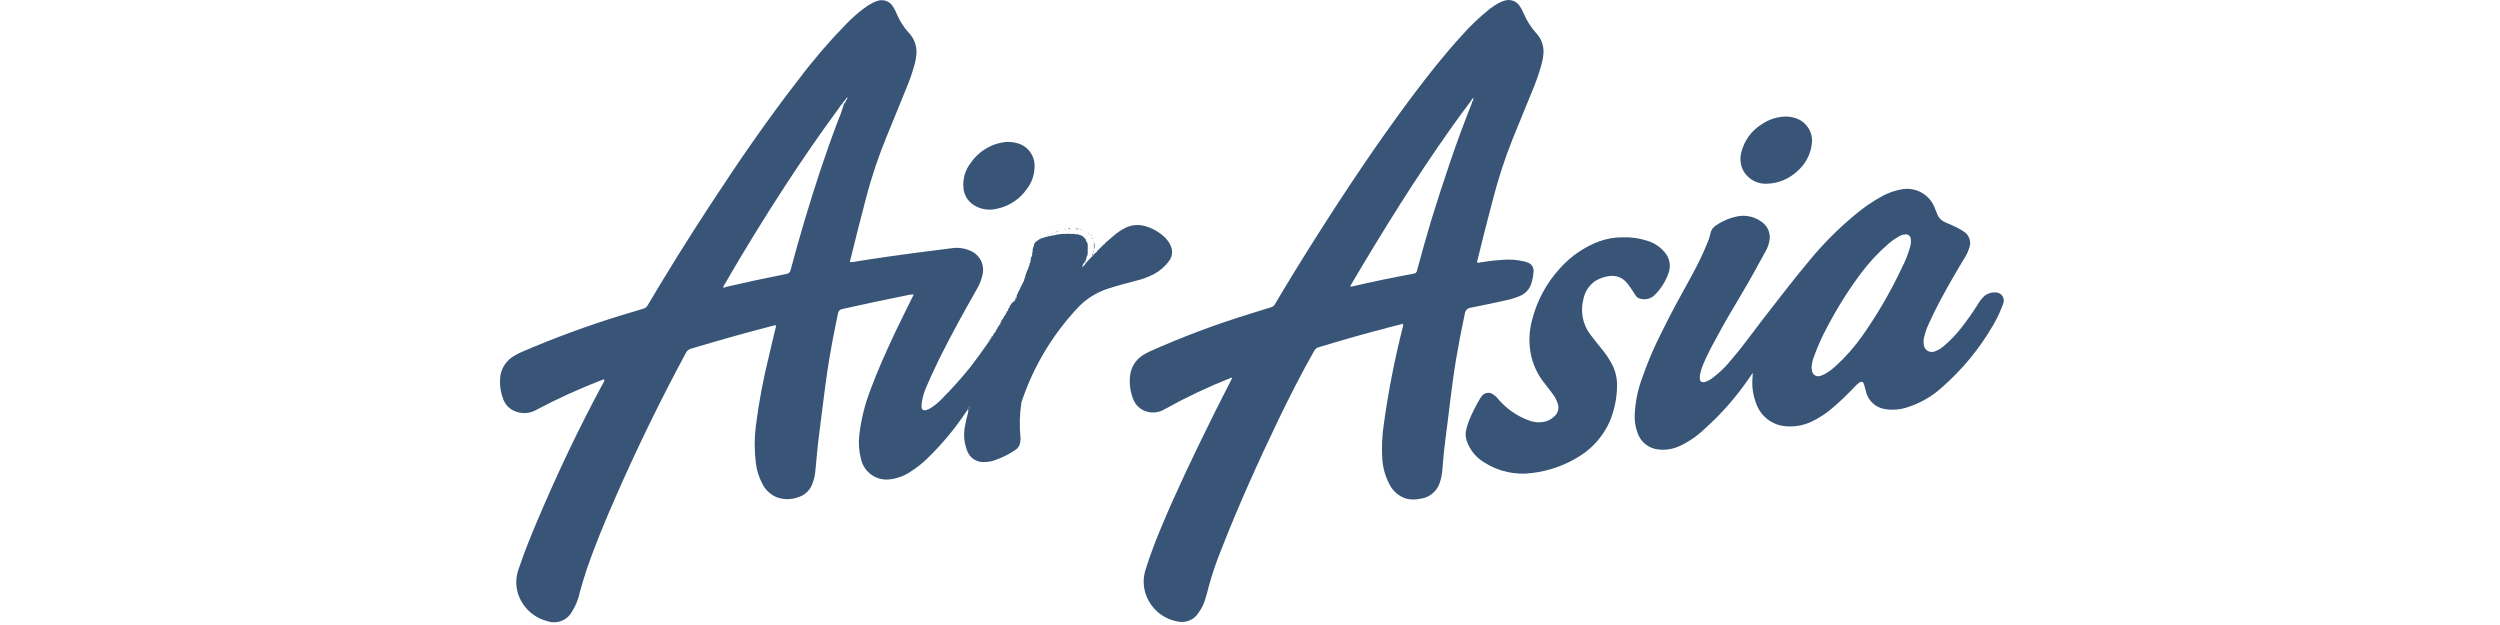<svg width="400" height="100" viewBox="0 0 400 100" fill="none" xmlns="http://www.w3.org/2000/svg">
<path d="M162.367 48.078L162.427 47.978C162.567 47.85 162.656 47.676 162.677 47.488V47.408C162.691 47.393 162.699 47.373 162.699 47.353C162.699 47.332 162.691 47.313 162.677 47.298V47.208C162.819 47.079 162.905 46.899 162.917 46.708L162.967 46.628C163.001 46.611 163.028 46.583 163.045 46.548C163.061 46.514 163.065 46.475 163.057 46.438V46.438C163.127 46.377 163.184 46.301 163.223 46.217C163.263 46.133 163.285 46.041 163.287 45.948L163.347 45.858C163.379 45.841 163.405 45.815 163.421 45.783C163.437 45.75 163.443 45.714 163.437 45.678V45.678C163.579 45.521 163.673 45.327 163.707 45.118V45.118C163.765 45.076 163.812 45.02 163.844 44.956C163.875 44.891 163.89 44.82 163.887 44.748C163.887 44.748 163.887 44.748 163.887 44.668C163.887 44.588 163.967 44.618 163.947 44.558C163.951 44.528 163.951 44.498 163.947 44.468C163.969 44.461 163.988 44.446 163.999 44.425C164.01 44.404 164.013 44.38 164.007 44.358C164.012 44.331 164.012 44.304 164.007 44.278C164.018 44.275 164.028 44.269 164.037 44.261C164.045 44.254 164.052 44.245 164.057 44.234C164.062 44.224 164.064 44.212 164.064 44.201C164.064 44.19 164.062 44.178 164.057 44.168C164.062 44.141 164.062 44.114 164.057 44.088C164.107 44.088 164.137 44.028 164.117 43.978C164.12 43.951 164.12 43.924 164.117 43.898C164.167 43.898 164.197 43.838 164.167 43.788V43.698C164.216 43.663 164.256 43.617 164.283 43.562C164.309 43.508 164.321 43.448 164.317 43.388C164.322 43.361 164.322 43.334 164.317 43.308C164.461 43.142 164.552 42.936 164.577 42.718C164.577 42.718 164.577 42.718 164.577 42.638C164.631 42.589 164.673 42.528 164.701 42.461C164.729 42.393 164.741 42.321 164.737 42.248V42.158C164.788 42.105 164.827 42.042 164.853 41.973C164.879 41.904 164.89 41.831 164.887 41.758V41.588C164.899 41.585 164.911 41.579 164.92 41.571C164.93 41.563 164.938 41.552 164.943 41.541C164.947 41.529 164.949 41.516 164.948 41.504C164.947 41.491 164.943 41.479 164.937 41.468V41.378C164.937 41.378 164.937 41.378 164.937 41.308L165.007 41.128C165.063 41.057 165.105 40.975 165.129 40.887C165.153 40.8 165.159 40.708 165.147 40.618V40.448C165.188 40.391 165.215 40.325 165.225 40.255C165.236 40.185 165.229 40.114 165.207 40.048L165.257 39.778C165.361 39.519 165.441 39.251 165.497 38.978C165.517 38.953 165.534 38.927 165.547 38.898C165.547 38.898 165.627 38.848 165.617 38.798C165.617 38.798 165.687 38.798 165.677 38.718C165.677 38.718 165.747 38.718 165.737 38.648C165.737 38.648 165.807 38.648 165.797 38.648C165.847 38.648 165.877 38.648 165.877 38.578C165.927 38.578 165.957 38.578 165.967 38.508L166.077 38.428L166.317 38.268C166.317 38.268 166.317 38.268 166.377 38.268L166.587 38.138C166.647 38.138 166.677 38.138 166.687 38.138L166.787 38.078C166.787 38.078 166.867 38.078 166.877 38.078L166.987 38.008C166.987 38.008 167.057 38.008 167.067 38.008L167.177 37.948C167.177 37.948 167.247 37.948 167.267 37.948L167.367 37.888C167.417 37.888 167.447 37.888 167.467 37.888H167.557C167.567 37.893 167.578 37.895 167.59 37.895C167.601 37.895 167.613 37.893 167.623 37.888C167.634 37.883 167.643 37.876 167.65 37.868C167.658 37.859 167.663 37.849 167.667 37.838L167.857 37.768C167.857 37.768 167.927 37.768 167.947 37.768H168.037C168.084 37.777 168.132 37.772 168.176 37.754C168.221 37.737 168.259 37.707 168.287 37.668H168.437C168.444 37.68 168.454 37.691 168.466 37.698C168.478 37.705 168.492 37.709 168.507 37.709C168.521 37.709 168.535 37.705 168.547 37.698C168.56 37.691 168.57 37.68 168.577 37.668L168.717 37.608C168.717 37.608 168.797 37.608 168.817 37.608L169.117 37.528C169.117 37.528 169.177 37.528 169.197 37.528L169.477 37.468C169.509 37.489 169.548 37.501 169.587 37.501C169.626 37.501 169.664 37.489 169.697 37.468L170.057 37.408C170.122 37.435 170.191 37.449 170.262 37.449C170.332 37.449 170.402 37.435 170.467 37.408H171.227C171.392 37.467 171.572 37.467 171.737 37.408H171.867C171.893 37.445 171.932 37.471 171.976 37.482C172.02 37.493 172.066 37.488 172.107 37.468H172.267C172.285 37.483 172.308 37.492 172.332 37.492C172.356 37.492 172.379 37.483 172.397 37.468L172.607 37.548C172.607 37.598 172.607 37.608 172.677 37.548L172.817 37.618C172.817 37.618 172.817 37.678 172.877 37.618L172.997 37.688C173.001 37.694 173.007 37.699 173.014 37.703C173.021 37.706 173.029 37.708 173.037 37.708C173.045 37.708 173.052 37.706 173.059 37.703C173.066 37.699 173.072 37.694 173.077 37.688L173.277 37.838C173.277 37.888 173.277 37.918 173.367 37.908C173.367 37.908 173.367 37.978 173.437 37.968C173.437 38.021 173.457 38.041 173.497 38.028C173.497 38.028 173.497 38.098 173.547 38.088C173.546 38.123 173.558 38.157 173.58 38.184C173.602 38.212 173.632 38.231 173.667 38.238L173.767 38.388C173.761 38.392 173.756 38.398 173.752 38.406C173.749 38.412 173.747 38.42 173.747 38.428C173.747 38.436 173.749 38.443 173.752 38.45C173.756 38.457 173.761 38.463 173.767 38.468V38.468C173.761 38.504 173.766 38.54 173.782 38.573C173.798 38.605 173.825 38.631 173.857 38.648L173.907 38.748L173.957 38.818L174.037 39.108V40.278V40.458C174.015 40.49 174.004 40.529 174.004 40.568C174.004 40.607 174.015 40.645 174.037 40.678L173.977 40.858C173.871 40.999 173.815 41.171 173.817 41.348V41.438C173.764 41.487 173.723 41.548 173.697 41.616C173.671 41.683 173.661 41.756 173.667 41.828V41.918C173.613 41.918 173.613 41.948 173.667 42.008L173.607 42.128V41.808L173.547 41.928C173.338 42.167 173.197 42.456 173.137 42.768V42.768C173.39 42.577 173.603 42.339 173.767 42.068V42.068C173.767 42.068 173.827 42.068 173.817 41.998L173.967 41.838L174.437 41.328C174.449 41.33 174.461 41.328 174.473 41.324C174.485 41.32 174.495 41.314 174.504 41.305C174.513 41.296 174.519 41.286 174.523 41.274C174.527 41.262 174.528 41.25 174.527 41.238V41.238C174.538 41.239 174.549 41.239 174.559 41.235C174.57 41.232 174.579 41.226 174.587 41.218C174.595 41.21 174.601 41.201 174.604 41.19C174.608 41.18 174.608 41.169 174.607 41.158C174.667 41.158 174.687 41.158 174.687 41.078C174.687 41.078 174.767 41.078 174.757 40.998C174.8 40.99 174.841 40.968 174.871 40.935C174.902 40.903 174.921 40.862 174.927 40.818C174.977 40.818 174.987 40.818 174.977 40.818V40.758L175.057 40.668L175.157 40.568L175.247 40.468C175.316 40.449 175.38 40.413 175.431 40.362C175.482 40.311 175.518 40.247 175.537 40.178L176.597 39.118C176.645 39.112 176.69 39.09 176.724 39.055C176.758 39.021 176.781 38.976 176.787 38.928C177.367 38.418 177.927 37.928 178.547 37.418C178.997 37.06 179.483 36.748 179.997 36.488C180.505 36.225 181.059 36.065 181.629 36.017C182.199 35.969 182.772 36.034 183.317 36.208C184.522 36.565 185.618 37.218 186.507 38.108C186.791 38.403 187.027 38.74 187.207 39.108C187.454 39.526 187.567 40.01 187.532 40.494C187.496 40.979 187.313 41.441 187.007 41.818C186.367 42.669 185.547 43.368 184.607 43.868C183.68 44.348 182.695 44.707 181.677 44.938C180.157 45.338 178.677 45.728 177.147 46.228C175.246 46.864 173.546 47.988 172.217 49.488C168.258 53.767 165.261 58.844 163.427 64.378C163.138 66.271 163.091 68.193 163.287 70.098C163.287 70.308 163.287 70.518 163.227 70.718C163.207 70.984 163.123 71.241 162.982 71.468C162.841 71.694 162.647 71.883 162.417 72.018C161.366 72.728 160.222 73.29 159.017 73.688C158.479 73.853 157.919 73.934 157.357 73.928C156.806 73.94 156.265 73.784 155.805 73.48C155.346 73.177 154.991 72.74 154.787 72.228C154.257 70.943 154.121 69.53 154.397 68.168C154.513 67.493 154.667 66.826 154.857 66.168C154.905 65.984 154.938 65.797 154.957 65.608C155.187 65.498 155.157 65.288 155.197 65.018C154.997 65.228 154.817 65.338 154.807 65.578C154.747 65.578 154.727 65.608 154.747 65.668L154.607 65.868C154.547 65.868 154.527 65.868 154.537 65.958C152.764 68.619 150.713 71.083 148.417 73.308C147.589 74.115 146.681 74.835 145.707 75.458C144.774 76.096 143.706 76.51 142.587 76.668C141.512 76.86 140.404 76.624 139.5 76.011C138.596 75.399 137.967 74.457 137.747 73.388C137.431 72.157 137.343 70.88 137.487 69.618C137.771 67.124 138.376 64.677 139.287 62.338C140.407 59.278 141.747 56.338 143.147 53.338C144.067 51.398 145.037 49.478 145.987 47.548C146.047 47.408 146.167 47.288 146.137 47.088C145.657 47.127 145.182 47.207 144.717 47.328C141.397 47.988 138.097 48.708 134.787 49.438C134.606 49.459 134.437 49.541 134.308 49.669C134.18 49.798 134.098 49.967 134.077 50.148C133.437 53.218 132.837 56.288 132.377 59.388C131.917 62.488 131.547 65.818 131.117 69.028C130.837 71.128 130.657 73.238 130.457 75.348C130.394 76.119 130.208 76.875 129.907 77.588C129.716 78.041 129.429 78.448 129.067 78.781C128.705 79.115 128.275 79.366 127.807 79.518C126.688 79.956 125.45 79.978 124.317 79.578C123.308 79.172 122.483 78.411 121.997 77.438C121.423 76.377 121.06 75.216 120.927 74.018C120.692 72.085 120.692 70.131 120.927 68.198C121.416 64.362 122.131 60.559 123.067 56.808C123.407 55.308 123.777 53.808 124.137 52.318C124.137 52.238 124.187 52.168 124.137 52.078C124.087 51.988 123.937 52.078 123.837 52.078C119.377 53.218 114.947 54.478 110.537 55.798C110.369 55.844 110.214 55.925 110.079 56.036C109.945 56.146 109.835 56.283 109.757 56.438C105.717 63.931 101.987 71.575 98.567 79.368C96.837 83.308 95.177 87.268 93.787 91.368C93.417 92.468 93.107 93.578 92.787 94.698C92.556 95.834 92.119 96.919 91.497 97.898C91.114 98.579 90.501 99.1 89.767 99.368C89.033 99.636 88.228 99.632 87.497 99.358C86.419 99.076 85.43 98.525 84.622 97.757C83.814 96.99 83.214 96.03 82.877 94.968C82.478 93.682 82.517 92.3 82.987 91.038C83.887 88.308 84.987 85.648 86.087 83.038C89.227 75.648 92.657 68.398 96.487 61.338C96.624 61.153 96.698 60.928 96.697 60.698C96.554 60.707 96.415 60.745 96.287 60.808C92.729 62.176 89.256 63.756 85.887 65.538C85.383 65.841 84.817 66.026 84.231 66.078C83.646 66.13 83.056 66.048 82.507 65.838C82.044 65.677 81.624 65.413 81.278 65.067C80.931 64.721 80.668 64.3 80.507 63.838C80.059 62.663 79.905 61.396 80.057 60.148C80.159 59.477 80.413 58.838 80.799 58.28C81.186 57.722 81.695 57.26 82.287 56.928C82.699 56.674 83.13 56.454 83.577 56.268C88.685 54.074 93.906 52.151 99.217 50.508C100.457 50.128 101.697 49.748 102.947 49.388C103.086 49.352 103.216 49.288 103.329 49.2C103.442 49.113 103.537 49.003 103.607 48.878C106.767 43.544 110.033 38.298 113.407 33.138C117.937 26.198 122.607 19.368 127.697 12.818C130.073 9.655 132.652 6.648 135.417 3.818C136.279 2.928 137.208 2.105 138.197 1.358C138.667 0.994 139.173 0.679 139.707 0.418C139.936 0.306 140.173 0.212 140.417 0.138C140.863 -0.012 141.347 -0.006 141.79 0.153C142.233 0.313 142.609 0.618 142.857 1.018C143.116 1.423 143.337 1.852 143.517 2.298C143.965 3.365 144.591 4.349 145.367 5.208C145.816 5.66 146.161 6.205 146.378 6.804C146.596 7.403 146.681 8.043 146.627 8.678C146.579 9.173 146.496 9.665 146.377 10.148C145.998 11.56 145.52 12.943 144.947 14.288C143.947 16.738 142.947 19.198 141.947 21.638C140.572 24.943 139.432 28.342 138.537 31.808C137.677 35.048 136.867 38.298 136.057 41.558C136.057 41.678 136.007 41.808 135.977 41.958C136.492 41.929 137.003 41.859 137.507 41.748C140.507 41.278 143.567 40.828 146.607 40.438C148.517 40.188 150.427 39.938 152.337 39.708C153.297 39.572 154.276 39.703 155.167 40.088C155.941 40.382 156.577 40.956 156.948 41.697C157.318 42.438 157.396 43.292 157.167 44.088C157.011 44.791 156.748 45.465 156.387 46.088C154.287 49.808 152.197 53.538 150.287 57.408C149.567 58.898 148.857 60.408 148.207 61.918C147.883 62.668 147.648 63.453 147.507 64.258C147.457 64.528 147.437 64.803 147.447 65.078C147.447 65.528 147.717 65.708 148.157 65.618C148.424 65.552 148.678 65.44 148.907 65.288C149.565 64.87 150.169 64.373 150.707 63.808C152.326 62.186 153.854 60.477 155.287 58.688C156.287 57.368 157.287 56.028 158.237 54.638C158.287 54.638 158.317 54.638 158.317 54.528C158.322 54.508 158.322 54.487 158.317 54.468C158.365 54.456 158.408 54.428 158.437 54.387C158.466 54.347 158.481 54.297 158.477 54.248V54.248C158.487 54.247 158.497 54.243 158.506 54.238C158.515 54.233 158.522 54.226 158.528 54.217C158.534 54.208 158.538 54.199 158.539 54.188C158.541 54.178 158.54 54.168 158.537 54.158V54.158C158.589 54.134 158.633 54.096 158.665 54.048C158.697 54.001 158.715 53.945 158.717 53.888V53.888L158.787 53.778C158.847 53.778 158.867 53.778 158.857 53.688C158.908 53.663 158.951 53.625 158.981 53.577C159.011 53.529 159.027 53.474 159.027 53.418V53.418L159.107 53.308C159.117 53.306 159.128 53.301 159.136 53.295C159.145 53.288 159.153 53.28 159.158 53.271C159.164 53.261 159.168 53.251 159.169 53.24C159.171 53.229 159.17 53.218 159.167 53.208V53.208C159.219 53.184 159.263 53.146 159.295 53.098C159.327 53.051 159.345 52.995 159.347 52.938L159.467 52.748C159.477 52.747 159.487 52.743 159.496 52.738C159.505 52.733 159.512 52.726 159.518 52.717C159.524 52.708 159.528 52.699 159.529 52.688C159.531 52.678 159.53 52.668 159.527 52.658V52.578C159.539 52.575 159.55 52.571 159.56 52.564C159.57 52.557 159.579 52.548 159.585 52.538C159.592 52.528 159.596 52.516 159.598 52.504C159.6 52.492 159.6 52.48 159.597 52.468V52.468C159.647 52.468 159.667 52.468 159.647 52.378L159.707 52.288C159.718 52.287 159.73 52.283 159.74 52.277C159.75 52.272 159.758 52.264 159.765 52.254C159.772 52.245 159.776 52.234 159.778 52.222C159.78 52.211 159.78 52.199 159.777 52.188L159.897 51.998C159.951 51.971 159.997 51.93 160.029 51.879C160.06 51.828 160.077 51.768 160.077 51.708C160.077 51.708 160.147 51.708 160.077 51.618C160.094 51.615 160.11 51.608 160.124 51.597C160.139 51.587 160.15 51.574 160.159 51.559C160.168 51.544 160.173 51.527 160.174 51.509C160.175 51.492 160.173 51.474 160.167 51.458V51.458C160.167 51.458 160.227 51.458 160.167 51.378L160.227 51.288C160.287 51.288 160.307 51.288 160.297 51.188C160.332 51.181 160.363 51.16 160.384 51.13C160.404 51.1 160.413 51.063 160.407 51.028V51.028C160.459 50.999 160.503 50.957 160.534 50.906C160.566 50.855 160.584 50.797 160.587 50.738C160.637 50.738 160.657 50.738 160.637 50.658L160.767 50.448C160.803 50.438 160.834 50.416 160.855 50.384C160.875 50.353 160.883 50.315 160.877 50.278V50.278C160.927 50.278 160.947 50.278 160.927 50.188L161.067 49.978C161.067 49.978 161.127 49.978 161.067 49.908L161.137 49.808C161.19 49.781 161.235 49.739 161.267 49.688C161.299 49.637 161.316 49.578 161.317 49.518V49.518C161.317 49.518 161.387 49.518 161.317 49.438L161.407 49.288C161.45 49.268 161.487 49.235 161.512 49.194C161.537 49.153 161.549 49.106 161.547 49.058V49.058C161.597 49.058 161.617 49.058 161.547 48.978L161.607 48.888C161.659 48.856 161.703 48.813 161.734 48.76C161.766 48.708 161.784 48.649 161.787 48.588V48.588C162.377 48.148 162.387 48.118 162.367 48.078ZM135.447 15.978C135.497 15.919 135.536 15.851 135.56 15.777C135.584 15.703 135.593 15.625 135.587 15.548C135.467 15.628 135.387 15.698 135.367 15.808L135.297 15.918C135.18 16.009 135.091 16.13 135.037 16.268C135.021 16.262 135.003 16.262 134.987 16.268C134.946 16.294 134.911 16.329 134.885 16.371C134.859 16.412 134.842 16.459 134.837 16.508C134.59 16.757 134.375 17.036 134.197 17.338C131.197 21.408 128.327 25.578 125.567 29.818C122.193 34.998 118.96 40.264 115.867 45.618C115.807 45.728 115.697 45.818 115.737 45.968C115.777 46.118 116.017 45.968 116.157 45.908C119.357 45.161 122.573 44.471 125.807 43.838C125.975 43.823 126.134 43.753 126.258 43.639C126.383 43.526 126.467 43.374 126.497 43.208C127.187 40.568 127.937 37.948 128.717 35.328C130.337 29.918 132.077 24.548 134.097 19.268C134.42 18.534 134.694 17.779 134.917 17.008C134.945 16.774 135.055 16.558 135.227 16.398C135.316 16.281 135.374 16.143 135.397 15.998C135.397 15.998 135.437 16.008 135.447 15.978V15.978Z" fill="#385578"/>
<path d="M224.456 51.808L222.346 52.348C218.526 53.348 214.726 54.408 210.956 55.568C210.82 55.606 210.692 55.67 210.58 55.758C210.469 55.845 210.376 55.954 210.306 56.078C208.246 59.678 206.386 63.378 204.586 67.078C201.286 73.948 198.146 80.898 195.376 88.008C194.589 89.939 193.921 91.916 193.376 93.928C193.196 94.709 192.976 95.48 192.716 96.238C192.494 96.86 192.188 97.449 191.806 97.988C191.45 98.579 190.91 99.037 190.27 99.293C189.629 99.55 188.922 99.59 188.256 99.408C187.092 99.174 186.013 98.629 185.133 97.831C184.253 97.034 183.604 96.013 183.256 94.878C182.869 93.591 182.904 92.214 183.356 90.948C184.066 88.658 184.936 86.428 185.856 84.228C188.346 78.288 191.136 72.488 193.996 66.718C194.996 64.718 195.996 62.718 196.996 60.788C197.056 60.678 197.106 60.568 197.156 60.458C197.1 60.436 197.039 60.43 196.98 60.438C196.92 60.447 196.864 60.471 196.816 60.508C193.265 61.917 189.808 63.554 186.466 65.408C185.702 65.899 184.784 66.092 183.886 65.948C183.326 65.863 182.797 65.634 182.352 65.284C181.907 64.933 181.56 64.473 181.346 63.948C180.842 62.724 180.659 61.392 180.816 60.078C180.89 59.41 181.115 58.768 181.476 58.201C181.837 57.634 182.323 57.157 182.896 56.808C183.217 56.602 183.551 56.418 183.896 56.258C189.186 53.892 194.616 51.855 200.156 50.158C201.236 49.828 202.306 49.498 203.386 49.158C203.508 49.126 203.623 49.069 203.722 48.992C203.822 48.915 203.905 48.818 203.966 48.708C206.116 45.068 208.326 41.478 210.596 37.908C215.416 30.298 220.426 22.818 225.816 15.588C228.376 12.168 231.016 8.808 233.906 5.658C235.266 4.116 236.758 2.698 238.366 1.418C238.798 1.081 239.256 0.78 239.736 0.518C240.053 0.341 240.389 0.201 240.736 0.098C241.17 -0.038 241.636 -0.032 242.066 0.115C242.496 0.263 242.868 0.544 243.126 0.918C243.391 1.299 243.612 1.708 243.786 2.138C244.26 3.267 244.915 4.311 245.726 5.228C246.156 5.664 246.488 6.186 246.7 6.76C246.912 7.335 247 7.947 246.956 8.558C246.914 9.07 246.83 9.579 246.706 10.078C246.27 11.692 245.719 13.273 245.056 14.808C244.056 17.255 243.056 19.701 242.056 22.148C240.742 25.428 239.65 28.792 238.786 32.218C237.973 35.291 237.19 38.371 236.436 41.458C236.386 41.628 236.356 41.798 236.306 41.978C236.49 42.048 236.693 42.048 236.876 41.978C238.015 41.785 239.164 41.651 240.316 41.578C241.502 41.472 242.696 41.553 243.856 41.818C244.046 41.858 244.23 41.919 244.406 41.998C244.733 42.1 245.01 42.318 245.185 42.612C245.36 42.905 245.421 43.252 245.356 43.588C245.315 44.197 245.198 44.798 245.006 45.378C244.875 45.804 244.653 46.197 244.356 46.53C244.06 46.863 243.695 47.128 243.286 47.308C242.475 47.661 241.626 47.922 240.756 48.088C238.936 48.478 237.116 48.888 235.296 49.238C235.06 49.266 234.841 49.373 234.674 49.542C234.507 49.711 234.402 49.932 234.376 50.168L233.566 54.168C233.136 56.418 232.756 58.688 232.446 60.958C232.156 63.078 231.906 65.198 231.646 67.308C231.436 68.968 231.216 70.628 231.026 72.308C230.916 73.308 230.866 74.308 230.766 75.308C230.7 76.094 230.518 76.865 230.226 77.598C229.957 78.204 229.532 78.728 228.995 79.116C228.457 79.504 227.826 79.743 227.166 79.808C226.488 79.958 225.785 79.958 225.106 79.808C224.492 79.638 223.922 79.338 223.436 78.927C222.949 78.516 222.557 78.005 222.286 77.428C221.635 76.189 221.253 74.825 221.166 73.428C221.051 71.585 221.132 69.734 221.406 67.908C222.129 62.627 223.154 57.392 224.476 52.228C224.523 52.09 224.515 51.941 224.456 51.808ZM235.456 16.558C235.467 16.555 235.478 16.549 235.486 16.542C235.495 16.534 235.502 16.525 235.507 16.514C235.511 16.504 235.514 16.493 235.514 16.481C235.514 16.47 235.511 16.458 235.506 16.448V16.358C235.668 16.153 235.753 15.899 235.746 15.638C235.606 15.788 235.436 15.898 235.386 16.108C234.286 17.538 233.236 18.998 232.196 20.458C226.426 28.588 221.196 37.028 216.126 45.618C216.126 45.688 216.036 45.748 216.076 45.838C216.113 45.853 216.152 45.861 216.191 45.861C216.231 45.861 216.27 45.853 216.306 45.838C219.586 45.078 222.886 44.398 226.206 43.778C226.337 43.767 226.461 43.712 226.556 43.621C226.65 43.529 226.711 43.408 226.726 43.278C227.436 40.608 228.196 37.948 228.986 35.278C230.946 28.988 233.006 22.708 235.476 16.568L235.456 16.558Z" fill="#385578"/>
<path d="M280.397 59.728L280.017 60.268C277.936 63.364 275.473 66.187 272.687 68.668C271.516 69.794 270.164 70.713 268.687 71.388C267.646 71.866 266.494 72.049 265.357 71.918C264.591 71.846 263.863 71.551 263.264 71.07C262.665 70.588 262.221 69.94 261.987 69.208C261.649 68.269 261.503 67.273 261.557 66.278C261.645 64.412 262.005 62.569 262.627 60.808C263.55 58.103 264.67 55.469 265.977 52.928C267.447 49.928 269.047 47.038 270.657 44.128C271.612 42.407 272.463 40.63 273.207 38.808C273.407 38.352 273.558 37.876 273.657 37.388C273.703 37.119 273.807 36.863 273.96 36.637C274.114 36.411 274.314 36.22 274.547 36.078C275.646 35.316 276.898 34.803 278.217 34.578C279.49 34.393 280.785 34.712 281.827 35.468C282.36 35.822 282.765 36.337 282.985 36.938C283.204 37.538 283.226 38.194 283.047 38.808C282.943 39.263 282.775 39.701 282.547 40.108C281.287 42.378 280.067 44.678 278.727 46.908C277.257 49.358 275.807 51.828 274.467 54.348C273.758 55.607 273.113 56.902 272.537 58.228C272.281 58.832 272.093 59.462 271.977 60.108C271.972 60.188 271.972 60.268 271.977 60.348C271.917 61.028 272.227 61.288 272.877 61.088C273.257 60.958 273.615 60.769 273.937 60.528C275.054 59.698 276.062 58.731 276.937 57.648C278.677 55.648 280.247 53.428 281.887 51.308C284.367 48.128 286.797 44.918 289.387 41.828C291.556 39.177 293.97 36.736 296.597 34.538C298.038 33.294 299.61 32.211 301.287 31.308C302.198 30.831 303.175 30.494 304.187 30.308C305.319 30.076 306.497 30.267 307.499 30.843C308.501 31.42 309.257 32.343 309.627 33.438C309.737 33.718 309.847 34.008 309.967 34.288C310.075 34.566 310.238 34.82 310.446 35.034C310.654 35.249 310.902 35.42 311.177 35.538L312.447 36.098C313.014 36.331 313.556 36.618 314.067 36.958C314.543 37.212 314.909 37.634 315.093 38.141C315.278 38.649 315.268 39.207 315.067 39.708C314.932 40.155 314.744 40.585 314.507 40.988C313.807 42.158 313.087 43.318 312.417 44.508C311.067 46.878 309.737 49.268 308.627 51.758C308.255 52.543 307.976 53.368 307.797 54.218C307.752 54.503 307.752 54.793 307.797 55.078C307.805 55.283 307.863 55.484 307.964 55.663C308.066 55.842 308.208 55.995 308.38 56.108C308.552 56.221 308.748 56.292 308.953 56.315C309.157 56.337 309.364 56.311 309.557 56.238C310.15 56.011 310.693 55.671 311.157 55.238C312.12 54.411 312.998 53.49 313.777 52.488C314.789 51.212 315.724 49.876 316.577 48.488C316.795 48.121 317.061 47.785 317.367 47.488C317.616 47.247 317.913 47.06 318.238 46.94C318.564 46.819 318.91 46.767 319.257 46.788C319.476 46.779 319.694 46.825 319.891 46.923C320.088 47.021 320.256 47.167 320.381 47.348C320.506 47.529 320.583 47.738 320.605 47.957C320.627 48.175 320.593 48.396 320.507 48.598C320.081 49.793 319.542 50.945 318.897 52.038C316.718 55.804 313.93 59.183 310.647 62.038C309.067 63.464 307.197 64.531 305.167 65.168C304.018 65.552 302.793 65.652 301.597 65.458C300.851 65.343 300.158 65.004 299.61 64.486C299.062 63.968 298.684 63.295 298.527 62.558L298.247 61.498C298.127 61.088 297.877 60.978 297.517 61.198C297.214 61.409 296.938 61.658 296.697 61.938C295.618 63.084 294.48 64.172 293.287 65.198C292.272 66.089 291.142 66.839 289.927 67.428C288.53 68.106 286.967 68.363 285.427 68.168C284.447 68.044 283.52 67.654 282.746 67.04C281.972 66.427 281.381 65.613 281.037 64.688C280.48 63.313 280.264 61.824 280.407 60.348C280.407 60.158 280.407 59.968 280.457 59.778L280.397 59.728ZM289.857 58.728C289.852 58.92 289.872 59.111 289.917 59.298C289.932 59.456 289.984 59.607 290.069 59.741C290.154 59.875 290.27 59.986 290.407 60.066C290.543 60.146 290.697 60.193 290.855 60.202C291.014 60.211 291.172 60.182 291.317 60.118C291.593 60.032 291.858 59.915 292.107 59.768C292.645 59.448 293.151 59.076 293.617 58.658C295.27 57.162 296.749 55.485 298.027 53.658C300.419 50.247 302.513 46.637 304.287 42.868C304.849 41.787 305.298 40.651 305.627 39.478C305.749 39.077 305.783 38.654 305.727 38.238C305.721 38.128 305.692 38.021 305.643 37.923C305.593 37.826 305.524 37.739 305.439 37.67C305.355 37.6 305.257 37.549 305.151 37.519C305.046 37.49 304.935 37.482 304.827 37.498C304.473 37.531 304.131 37.644 303.827 37.828C303.251 38.151 302.709 38.53 302.207 38.958C300.549 40.382 299.053 41.985 297.747 43.738C295.742 46.425 293.953 49.268 292.397 52.238C291.576 53.742 290.871 55.307 290.287 56.918C290.054 57.486 289.909 58.086 289.857 58.698V58.728Z" fill="#385578"/>
<path d="M259.597 37.968C260.971 37.919 262.342 38.116 263.647 38.548C264.696 38.881 265.629 39.505 266.337 40.348C266.729 40.787 266.995 41.322 267.11 41.899C267.224 42.476 267.182 43.073 266.987 43.628C266.505 45.049 265.681 46.33 264.587 47.358C264.252 47.623 263.852 47.795 263.429 47.857C263.006 47.918 262.574 47.867 262.177 47.708C261.974 47.608 261.804 47.452 261.687 47.258C261.467 46.928 261.247 46.588 261.037 46.258C260.81 45.91 260.563 45.576 260.297 45.258C259.969 44.849 259.54 44.534 259.052 44.343C258.565 44.151 258.035 44.091 257.517 44.168C256.748 44.259 256.006 44.507 255.337 44.898C254.816 45.234 254.369 45.674 254.025 46.19C253.681 46.706 253.447 47.288 253.337 47.898C253.089 48.841 253.055 49.828 253.236 50.787C253.418 51.745 253.811 52.651 254.387 53.438C254.997 54.268 255.657 55.058 256.297 55.858C256.923 56.613 257.469 57.431 257.927 58.298C258.474 59.357 258.749 60.536 258.727 61.728C258.713 63.679 258.319 65.608 257.567 67.408C256.564 69.688 254.903 71.617 252.797 72.948C250.486 74.417 247.876 75.35 245.157 75.678C242.505 76.045 239.809 75.461 237.547 74.028C236.197 73.248 235.177 72.004 234.677 70.528C234.476 69.948 234.448 69.323 234.597 68.728C234.71 68.259 234.854 67.798 235.027 67.348C235.523 66.112 236.119 64.918 236.807 63.778C236.897 63.638 236.977 63.508 237.077 63.378C237.273 63.118 237.558 62.94 237.877 62.877C238.196 62.814 238.527 62.871 238.807 63.038C239.113 63.218 239.384 63.451 239.607 63.728C240.934 65.327 242.658 66.548 244.607 67.268C245.344 67.556 246.145 67.642 246.927 67.518C247.58 67.404 248.185 67.102 248.667 66.648C248.972 66.394 249.189 66.051 249.287 65.667C249.386 65.283 249.361 64.877 249.217 64.508C249.044 63.99 248.787 63.503 248.457 63.068C248.047 62.508 247.637 61.958 247.197 61.418C245.996 59.962 245.196 58.218 244.877 56.358C244.583 54.595 244.682 52.788 245.167 51.068C245.957 48.019 247.489 45.212 249.627 42.898C251.324 40.997 253.454 39.532 255.837 38.628C257.042 38.191 258.315 37.967 259.597 37.968Z" fill="#385578"/>
<path d="M282.647 29.398C281.948 29.424 281.253 29.27 280.63 28.951C280.007 28.633 279.476 28.16 279.087 27.578C278.789 27.107 278.592 26.58 278.509 26.029C278.426 25.477 278.46 24.915 278.607 24.378C278.84 23.429 279.26 22.536 279.842 21.752C280.424 20.967 281.157 20.306 281.997 19.808C282.924 19.195 283.983 18.811 285.087 18.688C285.806 18.595 286.536 18.66 287.227 18.878C288.099 19.142 288.847 19.71 289.336 20.479C289.824 21.248 290.02 22.167 289.887 23.068C289.676 24.761 288.838 26.314 287.537 27.418C286.207 28.658 284.465 29.363 282.647 29.398V29.398Z" fill="#385578"/>
<path d="M165.526 26.708C165.512 27.97 165.091 29.194 164.326 30.198C163.204 31.833 161.496 32.975 159.556 33.388C158.918 33.558 158.251 33.592 157.598 33.489C156.945 33.385 156.321 33.147 155.766 32.788C155.298 32.486 154.907 32.078 154.626 31.596C154.344 31.115 154.18 30.574 154.146 30.018C154.021 28.58 154.45 27.149 155.346 26.018C156.479 24.39 158.188 23.253 160.126 22.838C161.022 22.627 161.957 22.658 162.836 22.928C163.646 23.162 164.352 23.662 164.841 24.349C165.329 25.035 165.571 25.867 165.526 26.708Z" fill="#385578"/>
<path d="M173.906 42.808C173.966 42.496 174.108 42.206 174.316 41.968C174.316 42.158 174.416 42.148 174.536 42.108C174.373 42.379 174.159 42.617 173.906 42.808V42.808Z" fill="#385578"/>
<path d="M175.027 39.908V38.738C175.182 39.112 175.182 39.533 175.027 39.908V39.908Z" fill="#385578"/>
<path d="M154.797 65.608C154.797 65.368 154.987 65.258 155.187 65.048C155.187 65.318 155.187 65.528 154.947 65.638L154.797 65.608Z" fill="#385578"/>
<path d="M166.137 38.908C166.082 39.181 166.001 39.449 165.897 39.708C165.87 39.565 165.877 39.418 165.919 39.278C165.961 39.139 166.036 39.012 166.137 38.908V38.908Z" fill="#385578"/>
<path d="M164.997 42.668C164.972 42.886 164.881 43.092 164.737 43.258C164.733 43.146 164.754 43.035 164.799 42.933C164.844 42.831 164.912 42.74 164.997 42.668V42.668Z" fill="#385578"/>
<path d="M172.576 36.638C172.412 36.697 172.231 36.697 172.066 36.638C172.143 36.591 172.231 36.566 172.321 36.566C172.411 36.566 172.5 36.591 172.576 36.638V36.638Z" fill="#385578"/>
<path d="M163.846 45.088C163.812 45.297 163.719 45.491 163.576 45.648C163.578 45.541 163.603 45.435 163.65 45.338C163.696 45.242 163.763 45.156 163.846 45.088V45.088Z" fill="#385578"/>
<path d="M171.287 36.608C171.222 36.635 171.152 36.649 171.082 36.649C171.012 36.649 170.942 36.635 170.877 36.608C170.934 36.56 171.007 36.534 171.082 36.534C171.157 36.534 171.229 36.56 171.287 36.608Z" fill="#385578"/>
<path d="M165.747 40.548C165.76 40.638 165.754 40.73 165.73 40.817C165.705 40.905 165.664 40.987 165.607 41.058C165.589 40.968 165.592 40.875 165.617 40.786C165.641 40.698 165.686 40.616 165.747 40.548V40.548Z" fill="#385578"/>
<path d="M176.507 39.988C176.488 40.057 176.452 40.121 176.401 40.172C176.35 40.223 176.286 40.259 176.217 40.278C176.225 40.204 176.259 40.135 176.311 40.082C176.364 40.03 176.433 39.996 176.507 39.988Z" fill="#385578"/>
<path d="M163.418 45.938C163.415 46.031 163.394 46.123 163.354 46.207C163.315 46.291 163.258 46.367 163.188 46.428C163.191 46.335 163.213 46.243 163.252 46.159C163.292 46.075 163.348 46 163.418 45.938Z" fill="#385578"/>
<path d="M163.047 46.708C163.034 46.899 162.948 47.078 162.807 47.208C162.807 47.112 162.829 47.017 162.871 46.931C162.912 46.844 162.972 46.768 163.047 46.708Z" fill="#385578"/>
<path d="M162.677 47.488C162.656 47.676 162.567 47.85 162.427 47.978C162.426 47.882 162.449 47.788 162.492 47.703C162.536 47.617 162.599 47.544 162.677 47.488V47.488Z" fill="#385578"/>
<path d="M174.727 40.978C174.724 40.801 174.781 40.629 174.887 40.488C174.906 40.576 174.901 40.668 174.873 40.755C174.845 40.841 174.794 40.918 174.727 40.978V40.978Z" fill="#385578"/>
<path d="M165.848 39.978C165.87 40.044 165.877 40.115 165.866 40.185C165.856 40.255 165.829 40.321 165.788 40.378C165.755 40.313 165.743 40.24 165.754 40.168C165.765 40.097 165.797 40.03 165.848 39.978Z" fill="#385578"/>
<path d="M164.037 44.698C164.04 44.77 164.026 44.841 163.994 44.906C163.963 44.97 163.916 45.026 163.857 45.068C163.847 44.995 163.859 44.921 163.891 44.855C163.923 44.79 163.974 44.735 164.037 44.698V44.698Z" fill="#385578"/>
<path d="M174.537 41.458C174.531 41.386 174.541 41.313 174.567 41.246C174.593 41.178 174.634 41.117 174.687 41.068C174.703 41.14 174.697 41.216 174.67 41.285C174.644 41.355 174.597 41.415 174.537 41.458V41.458Z" fill="#385578"/>
<path d="M165.377 41.708C165.38 41.781 165.369 41.854 165.343 41.923C165.317 41.992 165.278 42.055 165.227 42.108C165.208 42.034 165.212 41.956 165.238 41.884C165.265 41.812 165.314 41.751 165.377 41.708V41.708Z" fill="#385578"/>
<path d="M165.187 42.198C165.191 42.271 165.179 42.343 165.151 42.411C165.124 42.478 165.081 42.539 165.027 42.588C165.017 42.514 165.027 42.44 165.055 42.371C165.083 42.303 165.129 42.243 165.187 42.198Z" fill="#385578"/>
<path d="M162.287 48.168C162.284 48.229 162.266 48.288 162.235 48.341C162.203 48.393 162.159 48.437 162.107 48.468C162.098 48.405 162.112 48.341 162.144 48.286C162.177 48.232 162.227 48.19 162.287 48.168V48.168Z" fill="#385578"/>
<path d="M161.737 49.138C161.736 49.198 161.719 49.257 161.687 49.308C161.655 49.359 161.61 49.401 161.557 49.428C161.557 49.288 161.597 49.178 161.737 49.138Z" fill="#385578"/>
<path d="M160.967 50.388C160.964 50.448 160.946 50.506 160.914 50.556C160.883 50.607 160.839 50.649 160.787 50.678C160.777 50.616 160.789 50.553 160.822 50.499C160.855 50.446 160.907 50.406 160.967 50.388V50.388Z" fill="#385578"/>
<path d="M170.536 36.698C170.504 36.719 170.466 36.731 170.426 36.731C170.387 36.731 170.349 36.719 170.316 36.698C170.376 36.658 170.446 36.618 170.536 36.698Z" fill="#385578"/>
<path d="M172.947 36.728C172.906 36.748 172.86 36.753 172.816 36.742C172.772 36.731 172.733 36.705 172.707 36.668C172.747 36.645 172.794 36.639 172.839 36.65C172.884 36.661 172.922 36.689 172.947 36.728V36.728Z" fill="#385578"/>
<path d="M177.756 38.738C177.75 38.786 177.728 38.831 177.694 38.865C177.659 38.9 177.615 38.922 177.566 38.928C177.566 38.877 177.586 38.829 177.622 38.793C177.658 38.758 177.706 38.738 177.756 38.738V38.738Z" fill="#385578"/>
<path d="M169.127 37.058C169.099 37.097 169.061 37.127 169.017 37.144C168.972 37.162 168.924 37.167 168.877 37.158C168.886 37.134 168.899 37.112 168.917 37.094C168.935 37.075 168.956 37.061 168.979 37.052C169.003 37.042 169.028 37.038 169.054 37.039C169.079 37.04 169.104 37.047 169.127 37.058V37.058Z" fill="#385578"/>
<path d="M164.697 43.338C164.701 43.398 164.689 43.458 164.663 43.513C164.636 43.567 164.596 43.614 164.547 43.648C164.537 43.587 164.546 43.525 164.573 43.469C164.6 43.414 164.643 43.368 164.697 43.338V43.338Z" fill="#385578"/>
<path d="M174.947 40.308C174.926 40.275 174.914 40.237 174.914 40.198C174.914 40.159 174.926 40.12 174.947 40.088C175.067 40.178 175.017 40.248 174.947 40.308Z" fill="#385578"/>
<path d="M162.027 48.658C162.029 48.706 162.017 48.753 161.992 48.794C161.967 48.835 161.931 48.868 161.887 48.888C161.879 48.864 161.877 48.838 161.88 48.813C161.883 48.788 161.892 48.763 161.905 48.742C161.918 48.72 161.936 48.701 161.957 48.687C161.978 48.672 162.002 48.663 162.027 48.658V48.658Z" fill="#385578"/>
<path d="M160.288 51.448C160.288 51.508 160.271 51.567 160.239 51.619C160.208 51.67 160.162 51.711 160.108 51.738C160.106 51.677 160.122 51.617 160.154 51.566C160.186 51.514 160.232 51.473 160.288 51.448Z" fill="#385578"/>
<path d="M159.507 52.688C159.505 52.745 159.487 52.8 159.455 52.848C159.424 52.896 159.379 52.934 159.327 52.958C159.322 52.899 159.337 52.84 159.37 52.791C159.403 52.742 159.451 52.706 159.507 52.688V52.688Z" fill="#385578"/>
<path d="M159.117 53.268C159.117 53.324 159.101 53.38 159.07 53.427C159.04 53.475 158.997 53.513 158.947 53.538C158.941 53.48 158.955 53.423 158.985 53.374C159.016 53.325 159.062 53.288 159.117 53.268V53.268Z" fill="#385578"/>
<path d="M158.737 53.808C158.734 53.865 158.717 53.921 158.685 53.968C158.653 54.016 158.609 54.054 158.557 54.078C158.552 54.019 158.567 53.96 158.599 53.911C158.632 53.862 158.68 53.826 158.737 53.808V53.808Z" fill="#385578"/>
<path d="M158.467 54.248C158.471 54.297 158.457 54.347 158.428 54.387C158.399 54.428 158.356 54.456 158.307 54.468C158.303 54.443 158.304 54.417 158.31 54.392C158.315 54.368 158.326 54.345 158.341 54.324C158.356 54.304 158.375 54.286 158.396 54.273C158.418 54.26 158.442 54.251 158.467 54.248V54.248Z" fill="#385578"/>
<path d="M175.787 40.738C175.782 40.782 175.762 40.823 175.732 40.855C175.701 40.888 175.661 40.91 175.617 40.918C175.619 40.872 175.638 40.829 175.669 40.796C175.7 40.763 175.742 40.742 175.787 40.738V40.738Z" fill="#385578"/>
<path d="M174.647 37.808C174.613 37.801 174.582 37.782 174.56 37.755C174.538 37.727 174.527 37.693 174.527 37.658C174.546 37.657 174.565 37.661 174.581 37.669C174.598 37.676 174.613 37.688 174.625 37.703C174.637 37.717 174.645 37.734 174.649 37.753C174.652 37.771 174.652 37.79 174.647 37.808V37.808Z" fill="#385578"/>
<path d="M163.567 45.668C163.573 45.704 163.567 45.74 163.551 45.773C163.535 45.805 163.509 45.831 163.477 45.848C163.467 45.808 163.477 45.698 163.567 45.668Z" fill="#385578"/>
<path d="M163.187 46.438C163.195 46.475 163.191 46.514 163.175 46.548C163.158 46.583 163.131 46.611 163.097 46.628C163.087 46.538 163.097 46.478 163.187 46.438Z" fill="#385578"/>
<path d="M174.887 38.238C174.855 38.221 174.829 38.195 174.813 38.163C174.797 38.13 174.791 38.093 174.797 38.058C174.816 38.062 174.834 38.071 174.849 38.082C174.864 38.094 174.876 38.109 174.885 38.127C174.894 38.144 174.898 38.163 174.899 38.182C174.899 38.201 174.895 38.22 174.887 38.238V38.238Z" fill="#385578"/>
<path d="M169.417 36.978C169.41 36.99 169.4 37.001 169.388 37.008C169.376 37.015 169.362 37.019 169.347 37.019C169.333 37.019 169.319 37.015 169.307 37.008C169.294 37.001 169.284 36.99 169.277 36.978C169.287 36.958 169.357 36.938 169.417 36.978Z" fill="#385578"/>
<path d="M161.287 49.908C161.293 49.945 161.285 49.983 161.265 50.014C161.245 50.046 161.213 50.069 161.177 50.078C161.171 50.041 161.179 50.003 161.199 49.972C161.219 49.94 161.251 49.917 161.287 49.908V49.908Z" fill="#385578"/>
<path d="M160.787 50.688C160.793 50.724 160.784 50.76 160.764 50.79C160.743 50.82 160.712 50.84 160.677 50.848C160.671 50.812 160.679 50.775 160.699 50.746C160.72 50.716 160.751 50.695 160.787 50.688V50.688Z" fill="#385578"/>
<path d="M160.477 51.158C160.483 51.174 160.485 51.192 160.484 51.209C160.483 51.227 160.477 51.244 160.469 51.259C160.46 51.274 160.448 51.287 160.434 51.297C160.42 51.308 160.404 51.315 160.387 51.318C160.38 51.285 160.385 51.251 160.402 51.221C160.418 51.192 160.445 51.169 160.477 51.158Z" fill="#385578"/>
<path d="M176.127 40.378L176.147 40.398L176.127 40.388V40.378Z" fill="#385578"/>
<path d="M176.037 40.478L176.047 40.498L176.027 40.488L176.037 40.478Z" fill="#385578"/>
<path d="M175.947 40.568L175.957 40.598H175.917L175.947 40.568Z" fill="#385578"/>
<path d="M175.867 40.658C175.867 40.658 175.867 40.718 175.817 40.658C175.767 40.598 175.827 40.648 175.867 40.658Z" fill="#385578"/>
<path d="M175.597 40.938C175.597 40.938 175.597 41.018 175.527 41.018C175.457 41.018 175.547 40.938 175.597 40.938Z" fill="#385578"/>
<path d="M175.506 41.038C175.506 41.088 175.506 41.118 175.426 41.118C175.346 41.118 175.446 41.038 175.506 41.038Z" fill="#385578"/>
<path d="M175.417 41.138C175.419 41.149 175.418 41.16 175.414 41.17C175.411 41.181 175.405 41.19 175.397 41.198C175.389 41.206 175.38 41.212 175.369 41.215C175.359 41.219 175.348 41.22 175.337 41.218C175.337 41.158 175.357 41.128 175.417 41.138Z" fill="#385578"/>
<path d="M165.537 41.238C165.537 41.238 165.537 41.238 165.537 41.308C165.529 41.298 165.525 41.285 165.525 41.273C165.525 41.26 165.529 41.248 165.537 41.238V41.238Z" fill="#385578"/>
<path d="M175.287 41.228C175.289 41.24 175.287 41.252 175.284 41.264C175.28 41.276 175.273 41.286 175.264 41.295C175.256 41.304 175.245 41.31 175.233 41.314C175.222 41.318 175.209 41.319 175.197 41.318C175.195 41.306 175.197 41.293 175.2 41.282C175.204 41.27 175.211 41.259 175.22 41.251C175.228 41.242 175.239 41.235 175.251 41.231C175.262 41.227 175.275 41.226 175.287 41.228V41.228Z" fill="#385578"/>
<path d="M165.477 41.418C165.483 41.429 165.487 41.441 165.488 41.454C165.489 41.466 165.487 41.479 165.483 41.491C165.478 41.502 165.47 41.513 165.46 41.521C165.451 41.529 165.439 41.535 165.427 41.538C165.419 41.515 165.42 41.491 165.43 41.469C165.439 41.447 165.455 41.429 165.477 41.418V41.418Z" fill="#385578"/>
<path d="M174.467 41.638C174.467 41.638 174.467 41.568 174.467 41.548C174.473 41.553 174.478 41.56 174.482 41.568C174.485 41.576 174.487 41.584 174.487 41.593C174.487 41.601 174.485 41.61 174.482 41.617C174.478 41.625 174.473 41.632 174.467 41.638V41.638Z" fill="#385578"/>
<path d="M173.286 36.808C173.268 36.823 173.245 36.832 173.221 36.832C173.197 36.832 173.174 36.823 173.156 36.808C173.166 36.728 173.206 36.808 173.286 36.808Z" fill="#385578"/>
<path d="M174.777 41.828L174.797 41.848L174.767 41.838L174.777 41.828Z" fill="#385578"/>
<path d="M174.617 41.998C174.617 42.048 174.617 42.068 174.567 42.068C174.517 42.068 174.577 41.998 174.617 41.998Z" fill="#385578"/>
<path d="M169.657 36.898C169.657 36.898 169.597 36.958 169.557 36.898H169.657Z" fill="#385578"/>
<path d="M173.516 36.918C173.516 36.918 173.456 36.918 173.446 36.918C173.436 36.918 173.506 36.878 173.516 36.918Z" fill="#385578"/>
<path d="M173.716 37.018H173.656C173.656 37.018 173.706 36.978 173.716 37.018Z" fill="#385578"/>
<path d="M164.506 43.738C164.506 43.738 164.506 43.828 164.456 43.848C164.406 43.868 164.456 43.748 164.506 43.738Z" fill="#385578"/>
<path d="M164.417 43.928C164.417 43.978 164.417 44.018 164.357 44.038C164.297 44.058 164.357 43.938 164.417 43.928Z" fill="#385578"/>
<path d="M164.287 44.118C164.292 44.128 164.295 44.14 164.295 44.151C164.295 44.163 164.292 44.174 164.288 44.184C164.283 44.195 164.276 44.204 164.267 44.212C164.259 44.219 164.248 44.225 164.237 44.228C164.23 44.218 164.226 44.206 164.225 44.194C164.224 44.182 164.226 44.17 164.231 44.159C164.236 44.148 164.244 44.138 164.254 44.131C164.264 44.124 164.275 44.119 164.287 44.118Z" fill="#385578"/>
<path d="M164.227 44.308C164.233 44.33 164.23 44.355 164.219 44.375C164.208 44.396 164.189 44.411 164.167 44.418C164.167 44.418 164.167 44.328 164.227 44.308Z" fill="#385578"/>
<path d="M164.127 44.508C164.127 44.568 164.127 44.598 164.067 44.618C164.007 44.638 164.067 44.518 164.127 44.508Z" fill="#385578"/>
<path d="M173.917 37.128C173.912 37.134 173.906 37.139 173.899 37.143C173.892 37.146 173.885 37.148 173.877 37.148C173.869 37.148 173.861 37.146 173.855 37.143C173.848 37.139 173.842 37.134 173.837 37.128C173.837 37.128 173.907 37.078 173.917 37.128Z" fill="#385578"/>
<path d="M168.788 37.188C168.788 37.188 168.738 37.248 168.698 37.188C168.658 37.128 168.748 37.168 168.788 37.188Z" fill="#385578"/>
<path d="M168.506 37.288C168.503 37.299 168.498 37.309 168.49 37.318C168.483 37.326 168.473 37.333 168.463 37.338C168.452 37.343 168.441 37.345 168.43 37.345C168.418 37.345 168.407 37.343 168.396 37.338C168.398 37.326 168.402 37.314 168.409 37.304C168.416 37.294 168.426 37.286 168.437 37.281C168.448 37.276 168.461 37.274 168.473 37.276C168.485 37.277 168.497 37.281 168.506 37.288V37.288Z" fill="#385578"/>
<path d="M174.207 37.348C174.207 37.348 174.127 37.348 174.117 37.278C174.107 37.208 174.207 37.288 174.207 37.348Z" fill="#385578"/>
<path d="M168.287 37.378C168.287 37.378 168.237 37.448 168.187 37.378C168.137 37.308 168.287 37.358 168.287 37.378Z" fill="#385578"/>
<path d="M174.287 37.428C174.237 37.428 174.217 37.428 174.217 37.368C174.217 37.308 174.287 37.388 174.287 37.428Z" fill="#385578"/>
<path d="M168.107 37.478C168.107 37.478 168.107 37.538 168.017 37.478C167.927 37.418 168.067 37.458 168.107 37.478Z" fill="#385578"/>
<path d="M162.767 47.298C162.781 47.313 162.789 47.332 162.789 47.353C162.789 47.373 162.781 47.393 162.767 47.408C162.759 47.401 162.752 47.393 162.747 47.383C162.743 47.374 162.74 47.363 162.74 47.353C162.74 47.342 162.743 47.332 162.747 47.322C162.752 47.313 162.759 47.304 162.767 47.298V47.298Z" fill="#385578"/>
<path d="M174.407 37.528C174.353 37.528 174.333 37.508 174.347 37.468C174.347 37.468 174.407 37.478 174.407 37.528Z" fill="#385578"/>
<path d="M162.367 48.078C162.367 48.078 162.367 48.148 162.367 48.158C162.367 48.168 162.287 48.088 162.367 48.078Z" fill="#385578"/>
<path d="M167.907 37.568C167.907 37.618 167.907 37.628 167.827 37.568C167.747 37.508 167.867 37.548 167.907 37.568Z" fill="#385578"/>
<path d="M162.077 48.558C162.077 48.558 162.077 48.628 162.077 48.638C162.07 48.633 162.065 48.627 162.062 48.62C162.058 48.613 162.057 48.606 162.057 48.598C162.057 48.59 162.058 48.582 162.062 48.575C162.065 48.569 162.07 48.562 162.077 48.558Z" fill="#385578"/>
<path d="M174.496 37.628C174.496 37.628 174.436 37.628 174.446 37.568C174.456 37.508 174.506 37.578 174.496 37.628Z" fill="#385578"/>
<path d="M161.797 49.038C161.797 49.088 161.797 49.108 161.797 49.118C161.797 49.128 161.747 49.048 161.797 49.038Z" fill="#385578"/>
<path d="M167.717 37.668C167.717 37.668 167.717 37.728 167.627 37.668C167.537 37.608 167.677 37.648 167.717 37.668Z" fill="#385578"/>
<path d="M161.487 49.528C161.487 49.528 161.487 49.588 161.487 49.598C161.487 49.608 161.457 49.538 161.487 49.528Z" fill="#385578"/>
<path d="M161.287 49.808C161.287 49.808 161.287 49.888 161.237 49.898C161.187 49.908 161.287 49.808 161.287 49.808Z" fill="#385578"/>
<path d="M167.526 37.808C167.526 37.808 167.526 37.878 167.426 37.808C167.326 37.738 167.476 37.748 167.526 37.808Z" fill="#385578"/>
<path d="M161.027 50.288C161.027 50.338 161.027 50.368 160.977 50.368C160.927 50.368 160.977 50.298 161.027 50.288Z" fill="#385578"/>
<path d="M167.216 37.948C167.216 37.948 167.216 38.008 167.156 37.948H167.216Z" fill="#385578"/>
<path d="M174.787 38.038C174.78 38.033 174.775 38.027 174.772 38.02C174.768 38.013 174.767 38.005 174.767 37.998C174.767 37.99 174.768 37.982 174.772 37.975C174.775 37.968 174.78 37.962 174.787 37.958C174.787 37.958 174.807 37.998 174.787 38.038Z" fill="#385578"/>
<path d="M160.666 50.868C160.666 50.928 160.666 50.958 160.596 50.968C160.593 50.957 160.593 50.945 160.595 50.934C160.597 50.922 160.602 50.911 160.608 50.902C160.615 50.892 160.624 50.884 160.634 50.878C160.644 50.873 160.655 50.869 160.666 50.868V50.868Z" fill="#385578"/>
<path d="M160.537 51.058V51.138C160.53 51.133 160.525 51.127 160.522 51.12C160.518 51.113 160.517 51.106 160.517 51.098C160.517 51.09 160.518 51.082 160.522 51.075C160.525 51.069 160.53 51.062 160.537 51.058Z" fill="#385578"/>
<path d="M160.357 51.348C160.357 51.398 160.357 51.428 160.357 51.438C160.357 51.448 160.287 51.358 160.357 51.348Z" fill="#385578"/>
<path d="M166.757 38.248C166.757 38.298 166.757 38.328 166.667 38.318C166.577 38.308 166.707 38.238 166.757 38.248Z" fill="#385578"/>
<path d="M159.996 51.928C159.999 51.939 160 51.951 159.998 51.962C159.996 51.974 159.991 51.985 159.985 51.994C159.978 52.004 159.969 52.012 159.959 52.017C159.949 52.023 159.938 52.027 159.926 52.028C159.924 52.017 159.923 52.005 159.925 51.994C159.927 51.982 159.932 51.971 159.938 51.962C159.945 51.952 159.954 51.944 159.964 51.938C159.974 51.933 159.985 51.929 159.996 51.928Z" fill="#385578"/>
<path d="M159.867 52.118C159.867 52.118 159.867 52.198 159.817 52.208C159.767 52.218 159.817 52.128 159.867 52.118Z" fill="#385578"/>
<path d="M159.807 52.218C159.81 52.23 159.81 52.242 159.809 52.254C159.807 52.266 159.802 52.278 159.796 52.288C159.789 52.298 159.781 52.307 159.77 52.314C159.76 52.321 159.749 52.325 159.737 52.328C159.734 52.316 159.734 52.304 159.736 52.292C159.738 52.28 159.742 52.268 159.748 52.258C159.755 52.248 159.764 52.239 159.774 52.232C159.784 52.225 159.795 52.22 159.807 52.218V52.218Z" fill="#385578"/>
<path d="M159.687 52.408C159.69 52.418 159.691 52.428 159.689 52.438C159.688 52.449 159.684 52.459 159.678 52.467C159.672 52.476 159.665 52.483 159.656 52.488C159.647 52.494 159.637 52.497 159.627 52.498C159.627 52.498 159.627 52.418 159.687 52.408Z" fill="#385578"/>
<path d="M166.647 38.338C166.647 38.338 166.647 38.408 166.567 38.408C166.487 38.408 166.587 38.328 166.647 38.338Z" fill="#385578"/>
<path d="M159.287 52.988C159.29 52.998 159.29 53.009 159.289 53.02C159.287 53.031 159.284 53.041 159.278 53.051C159.273 53.06 159.265 53.068 159.256 53.075C159.247 53.081 159.237 53.086 159.227 53.088C159.287 53.028 159.287 52.998 159.287 52.988Z" fill="#385578"/>
<path d="M174.967 38.448L174.917 38.378V38.448H174.967Z" fill="#385578"/>
<path d="M158.927 53.568C158.927 53.618 158.927 53.648 158.857 53.658C158.787 53.668 158.867 53.578 158.927 53.568Z" fill="#385578"/>
<path d="M166.527 38.438C166.527 38.438 166.527 38.498 166.467 38.438C166.407 38.378 166.487 38.428 166.527 38.438Z" fill="#385578"/>
<path d="M158.537 54.148C158.54 54.158 158.54 54.168 158.539 54.178C158.537 54.189 158.534 54.199 158.528 54.207C158.522 54.216 158.515 54.223 158.506 54.228C158.497 54.234 158.487 54.237 158.477 54.238C158.477 54.238 158.477 54.148 158.537 54.148Z" fill="#385578"/>
<path d="M166.427 38.528C166.427 38.578 166.427 38.598 166.367 38.598C166.307 38.598 166.377 38.528 166.427 38.528Z" fill="#385578"/>
<path d="M158.287 54.528C158.287 54.598 158.287 54.628 158.207 54.638C158.127 54.648 158.217 54.548 158.287 54.528Z" fill="#385578"/>
<path d="M166.337 38.628C166.337 38.628 166.337 38.698 166.277 38.708C166.217 38.718 166.287 38.628 166.337 38.628Z" fill="#385578"/>
<path d="M166.287 38.728C166.287 38.728 166.287 38.808 166.217 38.828C166.147 38.848 166.197 38.738 166.287 38.728Z" fill="#385578"/>
<path d="M154.697 65.748C154.697 65.748 154.697 65.668 154.757 65.658C154.76 65.668 154.761 65.678 154.76 65.689C154.758 65.699 154.754 65.709 154.749 65.717C154.743 65.726 154.735 65.733 154.726 65.738C154.717 65.744 154.708 65.747 154.697 65.748V65.748Z" fill="#385578"/>
<path d="M154.486 66.038C154.486 65.978 154.486 65.948 154.556 65.948C154.626 65.948 154.546 66.028 154.486 66.038Z" fill="#385578"/>
<path d="M173.906 42.788L173.896 42.798L173.906 42.788Z" fill="#385578"/>
</svg>
